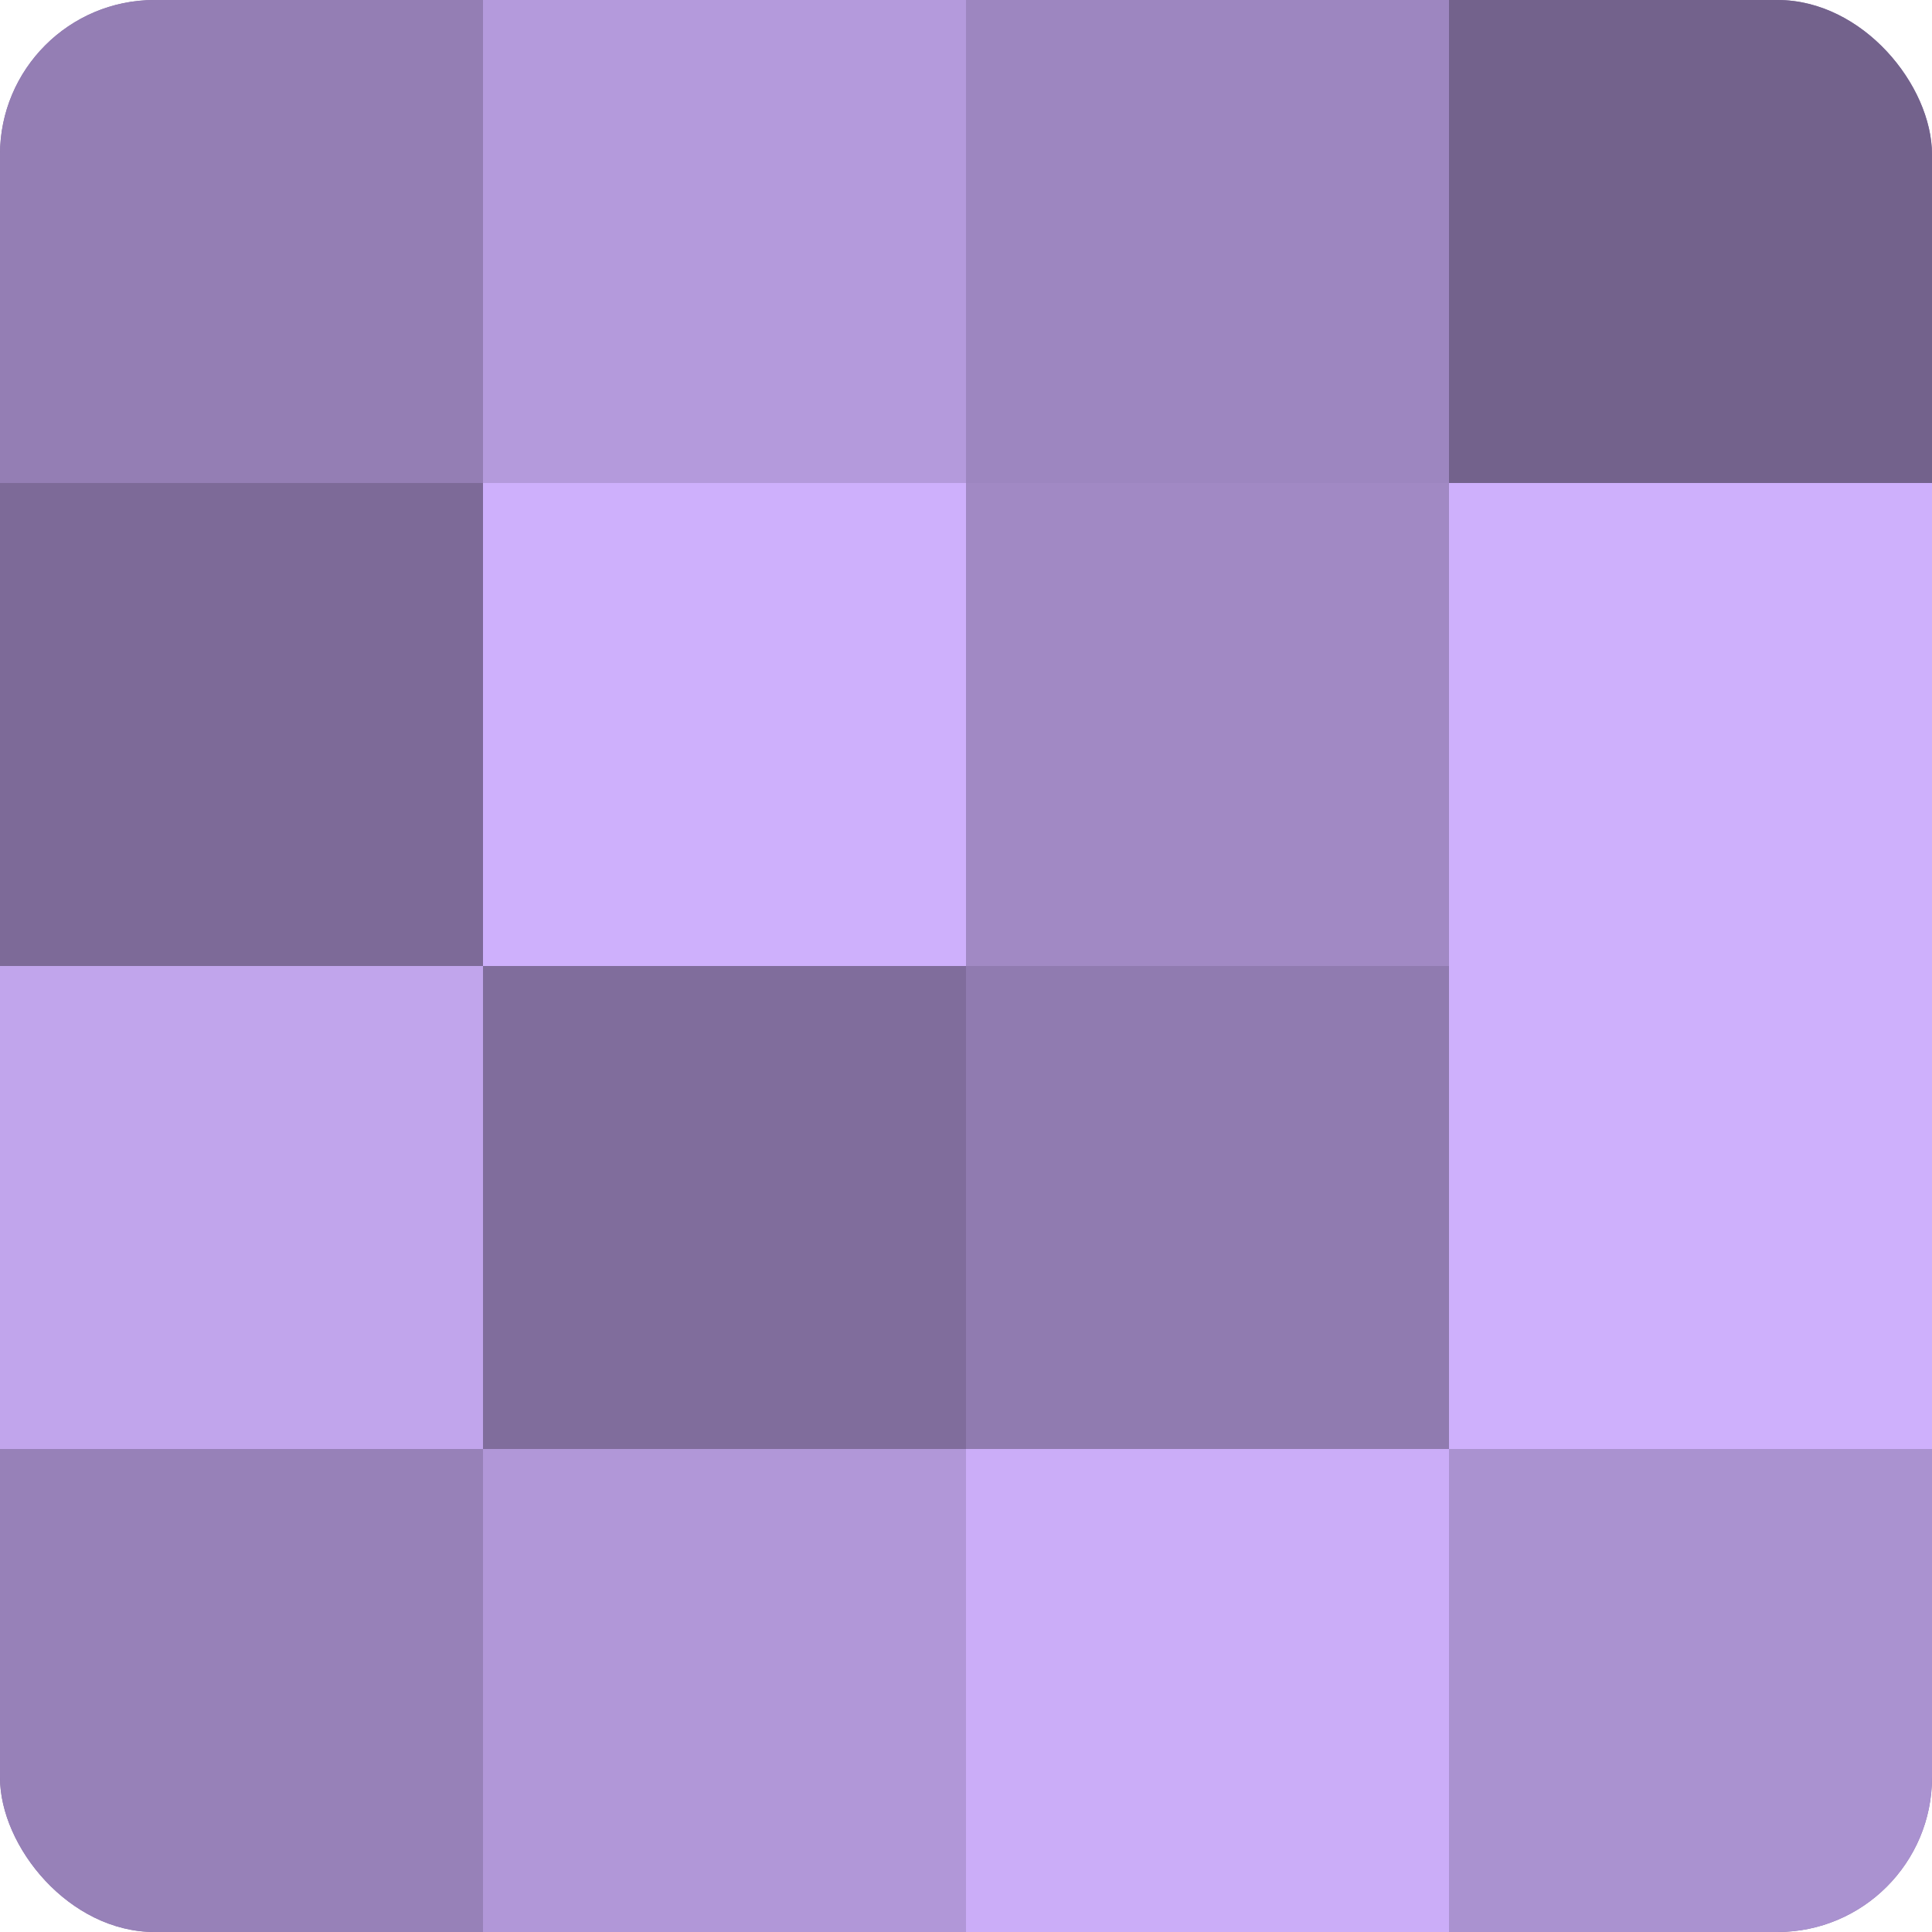 <?xml version="1.0" encoding="UTF-8"?>
<svg xmlns="http://www.w3.org/2000/svg" width="60" height="60" viewBox="0 0 100 100" preserveAspectRatio="xMidYMid meet"><defs><clipPath id="c" width="100" height="100"><rect width="100" height="100" rx="8" ry="8"/></clipPath></defs><g clip-path="url(#c)"><rect width="100" height="100" fill="#8370a0"/><rect width="25" height="25" fill="#947eb4"/><rect y="25" width="25" height="25" fill="#7d6a98"/><rect y="50" width="25" height="25" fill="#c1a5ec"/><rect y="75" width="25" height="25" fill="#9781b8"/><rect x="25" width="25" height="25" fill="#b49adc"/><rect x="25" y="25" width="25" height="25" fill="#ceb0fc"/><rect x="25" y="50" width="25" height="25" fill="#806d9c"/><rect x="25" y="75" width="25" height="25" fill="#b197d8"/><rect x="50" width="25" height="25" fill="#9d86c0"/><rect x="50" y="25" width="25" height="25" fill="#a189c4"/><rect x="50" y="50" width="25" height="25" fill="#907bb0"/><rect x="50" y="75" width="25" height="25" fill="#cbadf8"/><rect x="75" width="25" height="25" fill="#73628c"/><rect x="75" y="25" width="25" height="25" fill="#ceb0fc"/><rect x="75" y="50" width="25" height="25" fill="#ceb0fc"/><rect x="75" y="75" width="25" height="25" fill="#aa92d0"/></g></svg>

